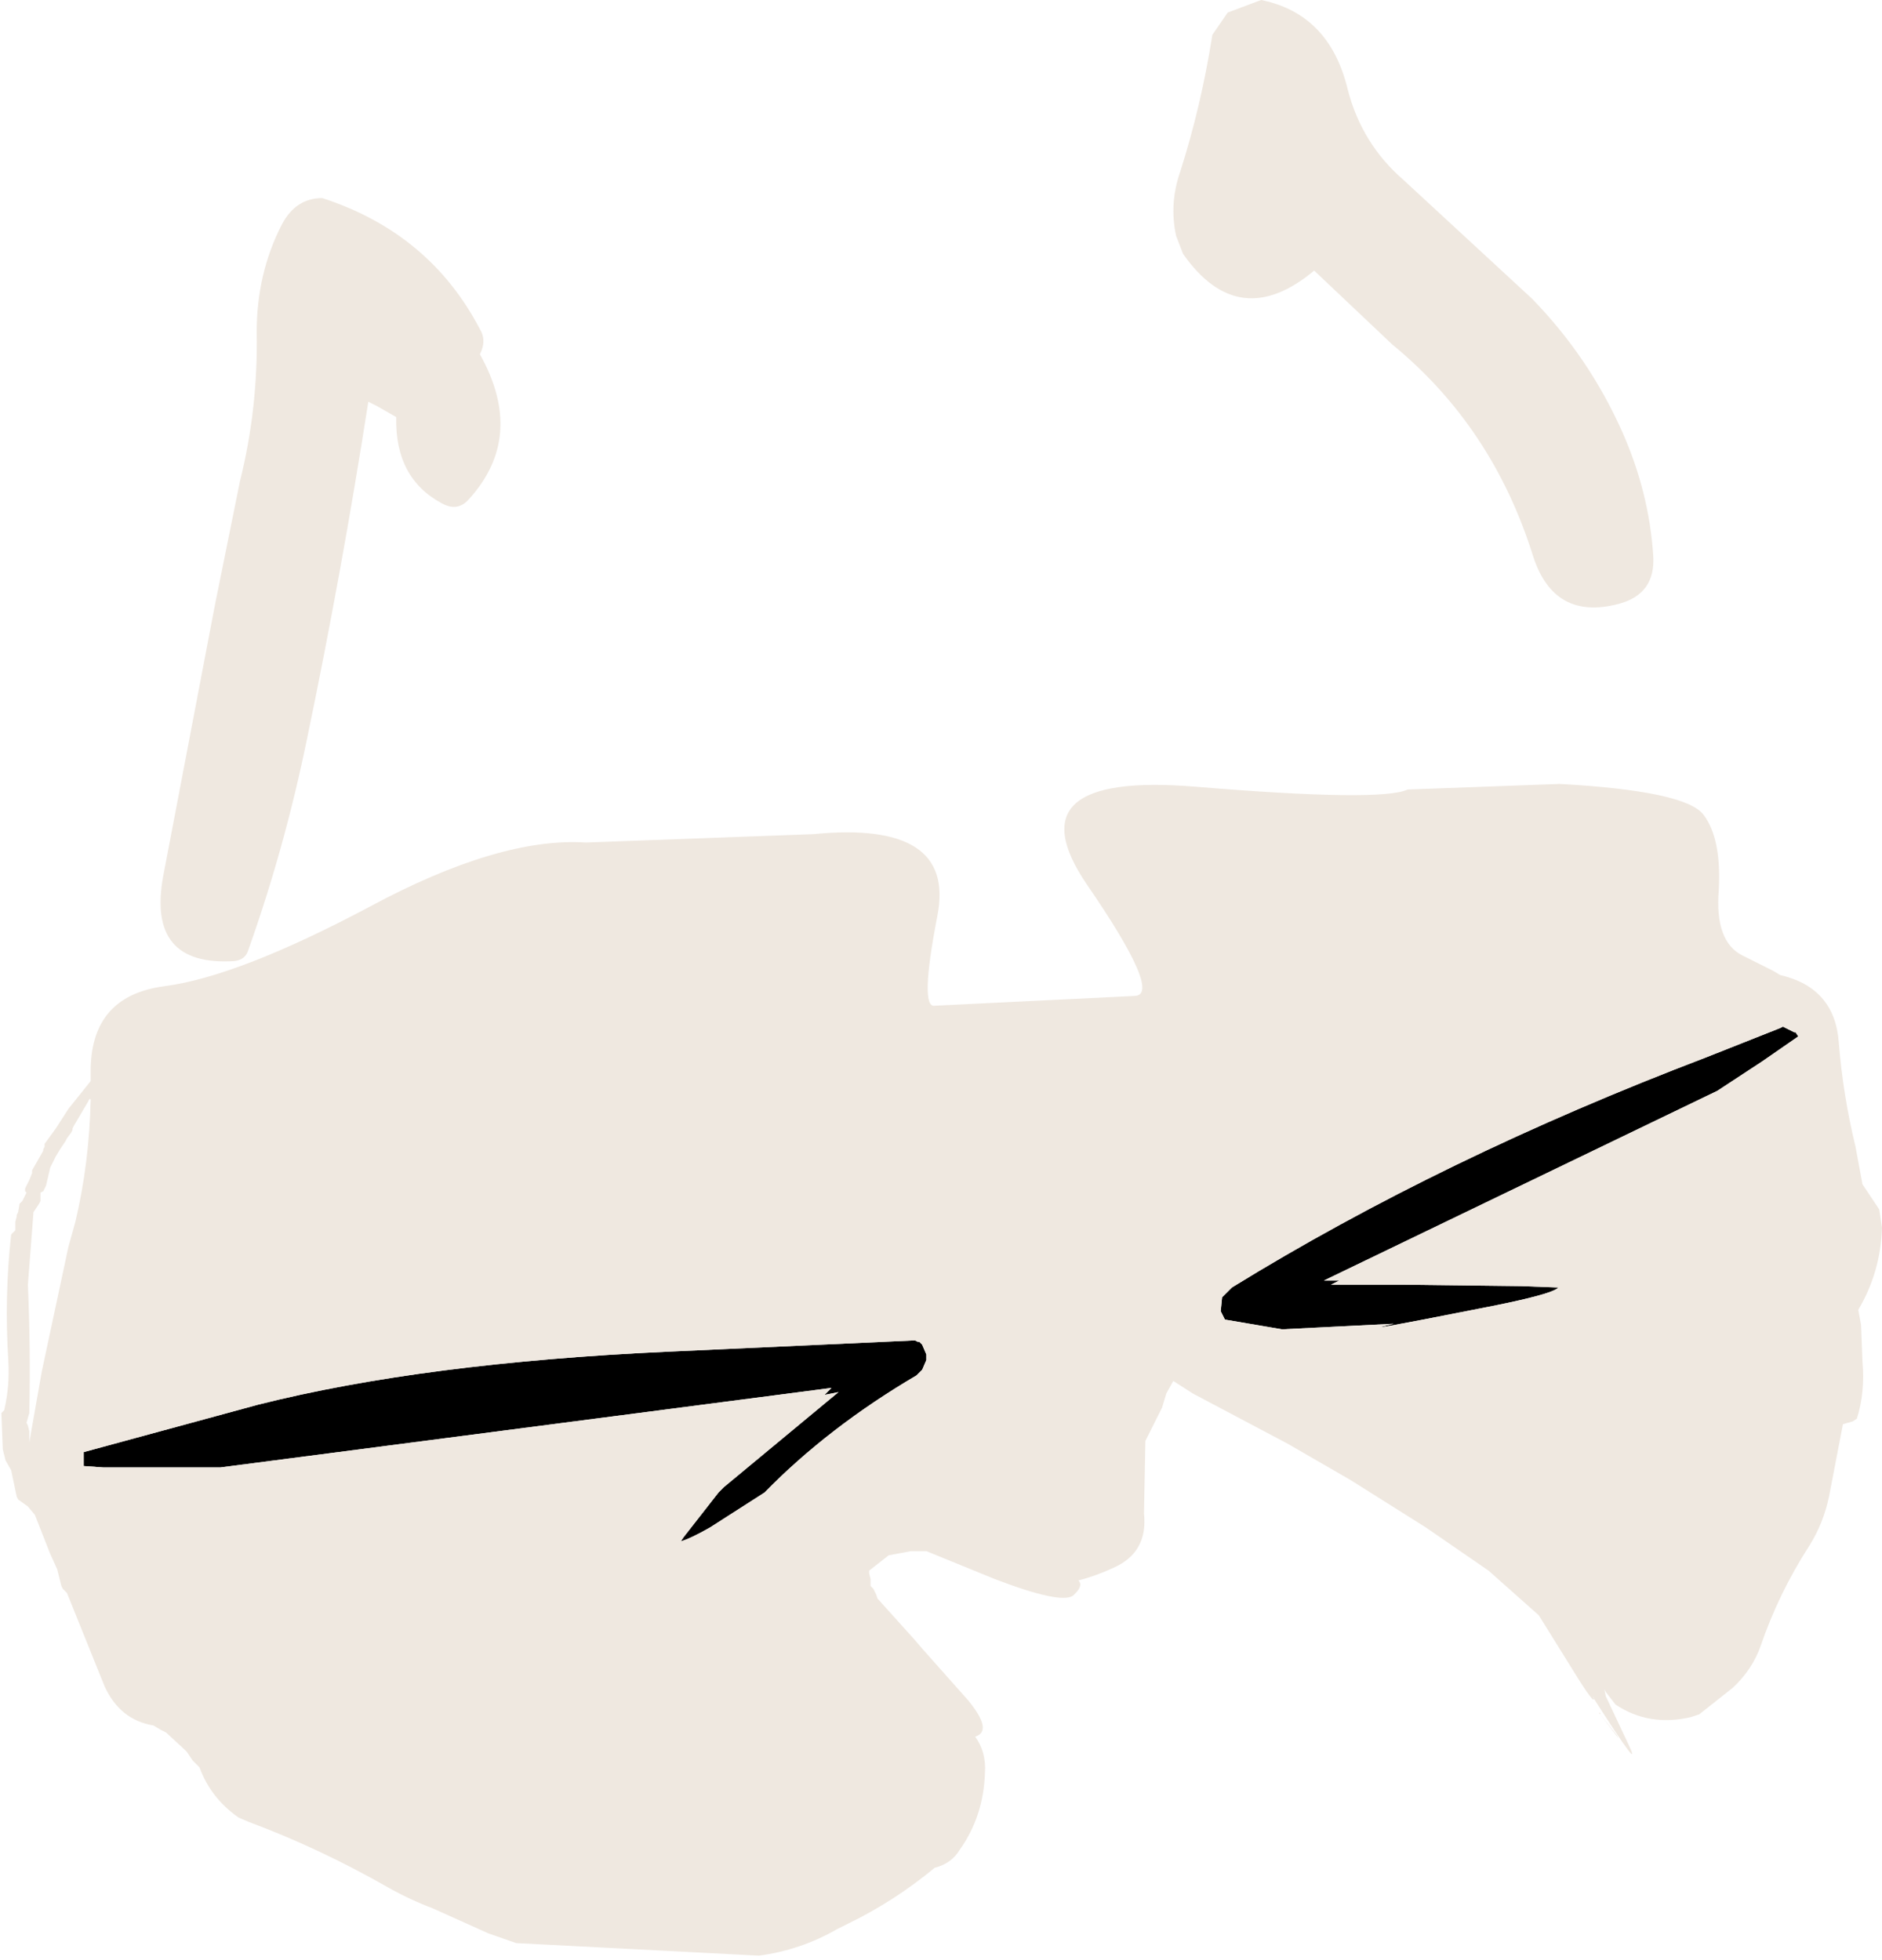 <?xml version="1.0" encoding="UTF-8" standalone="no"?>
<svg xmlns:xlink="http://www.w3.org/1999/xlink" height="70.25px" width="67.45px" xmlns="http://www.w3.org/2000/svg">
  <g transform="matrix(1.0, 0.0, 0.0, 1.0, 54.2, 121.05)">
    <path d="M6.95 -83.15 L9.6 -84.2 9.7 -84.25 9.9 -84.15 10.1 -84.05 10.15 -84.05 10.25 -83.9 8.95 -83.0 7.35 -81.95 -6.75 -75.15 -6.2 -75.15 -6.5 -75.0 -3.85 -75.0 0.3 -74.95 1.65 -74.9 Q1.45 -74.65 -1.15 -74.15 -5.95 -73.2 -4.25 -73.6 L-8.25 -73.4 -10.3 -73.75 -10.45 -74.05 -10.4 -74.55 -10.05 -74.9 Q-2.5 -79.55 6.95 -83.15 M-21.25 -72.95 L-21.15 -72.85 -21.0 -72.5 -21.0 -72.3 -21.15 -71.95 -21.3 -71.8 -21.35 -71.75 Q-24.5 -69.9 -26.8 -67.55 L-28.75 -66.3 Q-29.45 -65.9 -29.8 -65.8 L-29.7 -65.95 -28.45 -67.55 -28.25 -67.75 -24.15 -71.15 -24.65 -71.05 -24.4 -71.3 -46.3 -68.45 -50.5 -68.45 -51.2 -68.5 -51.2 -69.0 -44.95 -70.7 Q-39.0 -72.2 -30.25 -72.6 L-21.5 -73.0 -21.4 -73.0 -21.3 -72.95 -21.25 -72.95" fill="#000000" fill-rule="evenodd" stroke="none"/>
    <path d="M8.25 -86.8 L9.35 -86.25 9.6 -86.1 Q11.55 -85.65 11.7 -83.7 11.85 -81.8 12.3 -79.95 L12.55 -78.6 13.15 -77.7 13.25 -77.05 Q13.2 -75.45 12.4 -74.1 L12.5 -73.55 12.55 -72.25 Q12.65 -71.15 12.35 -70.2 L12.2 -70.1 11.85 -70.0 11.35 -67.4 Q11.15 -66.45 10.65 -65.65 9.55 -63.95 8.9 -62.05 8.6 -61.2 7.9 -60.55 L6.7 -59.6 6.4 -59.5 Q4.9 -59.15 3.7 -59.95 L3.35 -60.4 3.3 -60.5 3.35 -60.25 4.15 -58.55 Q4.75 -57.3 2.9 -60.2 L2.9 -60.25 Q3.05 -59.75 2.1 -61.3 L0.95 -63.15 -0.85 -64.75 -3.1 -66.3 -5.8 -68.0 -8.05 -69.3 -9.75 -70.2 -11.45 -71.1 -12.15 -71.55 -12.4 -71.1 -12.55 -70.6 -13.15 -69.4 -13.2 -66.8 Q-13.05 -65.4 -14.3 -64.85 -14.95 -64.55 -15.55 -64.4 -15.35 -64.2 -15.75 -63.85 -16.2 -63.55 -18.55 -64.45 L-21.0 -65.45 -21.55 -65.45 -22.35 -65.3 -23.05 -64.75 -23.05 -64.65 -23.0 -64.45 -23.0 -64.35 -23.0 -64.2 -22.9 -64.1 -22.8 -63.9 -22.75 -63.75 -21.4 -62.25 -21.1 -61.9 -19.5 -60.1 Q-18.6 -59.0 -19.25 -58.8 -18.85 -58.25 -18.9 -57.5 -18.95 -55.95 -19.8 -54.75 -20.1 -54.25 -20.7 -54.1 -22.15 -52.9 -23.8 -52.1 L-24.2 -51.9 Q-25.5 -51.15 -27.0 -50.95 L-35.7 -51.4 -36.7 -51.75 -38.7 -52.65 Q-39.5 -52.95 -40.3 -53.4 -42.75 -54.8 -45.3 -55.75 L-45.65 -55.9 Q-46.65 -56.6 -47.05 -57.7 L-47.3 -57.95 -47.5 -58.25 -47.6 -58.35 -48.25 -58.95 -48.45 -59.05 -48.7 -59.2 Q-49.9 -59.4 -50.45 -60.6 L-51.8 -63.95 -51.85 -64.0 -51.95 -64.1 -52.0 -64.2 -52.15 -64.8 -52.4 -65.35 -52.95 -66.75 -53.2 -67.05 -53.55 -67.3 -53.6 -67.4 -53.8 -68.35 -54.0 -68.7 -54.1 -69.1 -54.15 -70.4 -54.05 -70.5 Q-53.85 -71.35 -53.9 -72.25 -54.05 -74.55 -53.8 -76.8 L-53.75 -76.85 -53.65 -76.95 -53.65 -77.05 -53.65 -77.25 -53.6 -77.45 -53.6 -77.5 -53.55 -77.6 -53.5 -77.9 -53.4 -78.0 -53.35 -78.1 -53.3 -78.2 -53.25 -78.3 -53.3 -78.35 -53.3 -78.45 -53.15 -78.75 -53.05 -79.0 -53.05 -79.1 -52.65 -79.8 -52.65 -79.85 -52.6 -79.95 -52.6 -80.05 -52.2 -80.6 -51.75 -81.3 -50.95 -82.3 -50.95 -82.55 Q-51.0 -85.35 -48.3 -85.7 -45.65 -86.05 -40.95 -88.55 -36.3 -91.05 -33.2 -90.85 L-25.05 -91.15 Q-19.95 -91.65 -20.6 -88.25 -21.25 -84.9 -20.7 -85.0 L-13.55 -85.35 Q-12.5 -85.35 -15.25 -89.35 -18.0 -93.4 -11.35 -92.85 -4.7 -92.3 -3.75 -92.75 L1.7 -92.95 Q6.2 -92.7 6.85 -91.85 7.5 -91.0 7.4 -89.15 7.25 -87.3 8.25 -86.8 M6.95 -83.15 Q-2.5 -79.55 -10.05 -74.9 L-10.4 -74.55 -10.45 -74.05 -10.3 -73.75 -8.25 -73.4 -4.25 -73.6 Q-5.95 -73.2 -1.15 -74.15 1.45 -74.65 1.65 -74.9 L0.3 -74.95 -3.85 -75.0 -6.5 -75.0 -6.2 -75.15 -6.75 -75.15 7.35 -81.95 8.95 -83.0 10.25 -83.9 10.15 -84.05 10.1 -84.05 9.9 -84.15 9.7 -84.25 9.6 -84.2 6.95 -83.15 M2.0 -62.1 L2.0 -62.05 2.0 -62.1 M3.1 -59.65 L3.15 -59.65 3.15 -59.6 3.75 -58.85 3.8 -58.75 3.15 -59.6 3.1 -59.65 M-21.3 -72.95 L-21.4 -73.0 -21.5 -73.0 -30.25 -72.6 Q-39.0 -72.2 -44.95 -70.7 L-51.2 -69.0 -51.2 -68.5 -50.5 -68.45 -46.3 -68.45 -24.4 -71.3 -24.65 -71.05 -24.15 -71.15 -28.25 -67.75 -28.45 -67.55 -29.7 -65.95 -29.8 -65.8 Q-29.45 -65.9 -28.75 -66.3 L-26.8 -67.55 Q-24.5 -69.9 -21.35 -71.75 L-21.3 -71.8 -21.15 -71.95 -21.0 -72.3 -21.0 -72.5 -21.15 -72.85 -21.25 -72.95 -21.3 -73.0 -21.3 -72.95 M-51.05 -81.55 L-51.55 -80.7 -51.6 -80.6 -51.6 -80.55 -51.65 -80.45 -51.8 -80.25 -51.85 -80.15 -51.95 -80.0 -52.05 -79.85 -52.2 -79.6 -52.35 -79.3 -52.4 -79.2 -52.55 -78.55 -52.6 -78.45 -52.65 -78.35 -52.75 -78.3 -52.75 -78.2 -52.75 -78.0 -52.8 -77.9 -52.9 -77.75 -53.0 -77.6 -53.2 -75.0 Q-53.1 -72.7 -53.15 -70.4 L-53.25 -70.05 -53.2 -69.95 -53.15 -69.75 -53.15 -69.65 -53.15 -69.45 -53.15 -69.35 -52.7 -71.9 -51.75 -76.35 -51.5 -77.25 Q-51.0 -79.35 -50.95 -81.65 L-51.0 -81.65 -51.05 -81.55" fill="#efe8e0" fill-rule="evenodd" stroke="none"/>
    <path d="M3.95 -105.55 Q4.9 -103.4 5.05 -101.15 5.15 -99.75 3.8 -99.4 1.5 -98.8 0.75 -101.1 -0.7 -105.75 -4.3 -108.7 L-7.1 -111.35 Q-9.8 -109.1 -11.8 -111.95 L-12.05 -112.6 Q-12.3 -113.75 -11.9 -114.9 -11.15 -117.25 -10.75 -119.8 L-10.2 -120.6 -9.0 -121.05 Q-6.55 -120.55 -5.9 -117.85 -5.4 -115.9 -3.9 -114.6 L0.7 -110.35 Q2.75 -108.25 3.95 -105.55 M-41.0 -106.65 Q-41.95 -100.55 -43.2 -94.55 -44.0 -90.65 -45.3 -87.0 -45.4 -86.65 -45.8 -86.6 -48.95 -86.4 -48.35 -89.65 L-46.5 -99.35 -45.6 -103.8 Q-44.95 -106.4 -45.0 -109.15 -45.0 -111.25 -44.1 -113.0 -43.6 -113.95 -42.65 -113.95 -38.8 -112.7 -37.0 -109.25 -36.75 -108.85 -37.0 -108.35 -35.35 -105.4 -37.4 -103.15 -37.8 -102.7 -38.35 -103.0 -40.05 -103.9 -40.0 -106.1 L-40.7 -106.5 -41.0 -106.65" fill="#efe8e0" fill-rule="evenodd" stroke="none"/>
  </g>
</svg>
